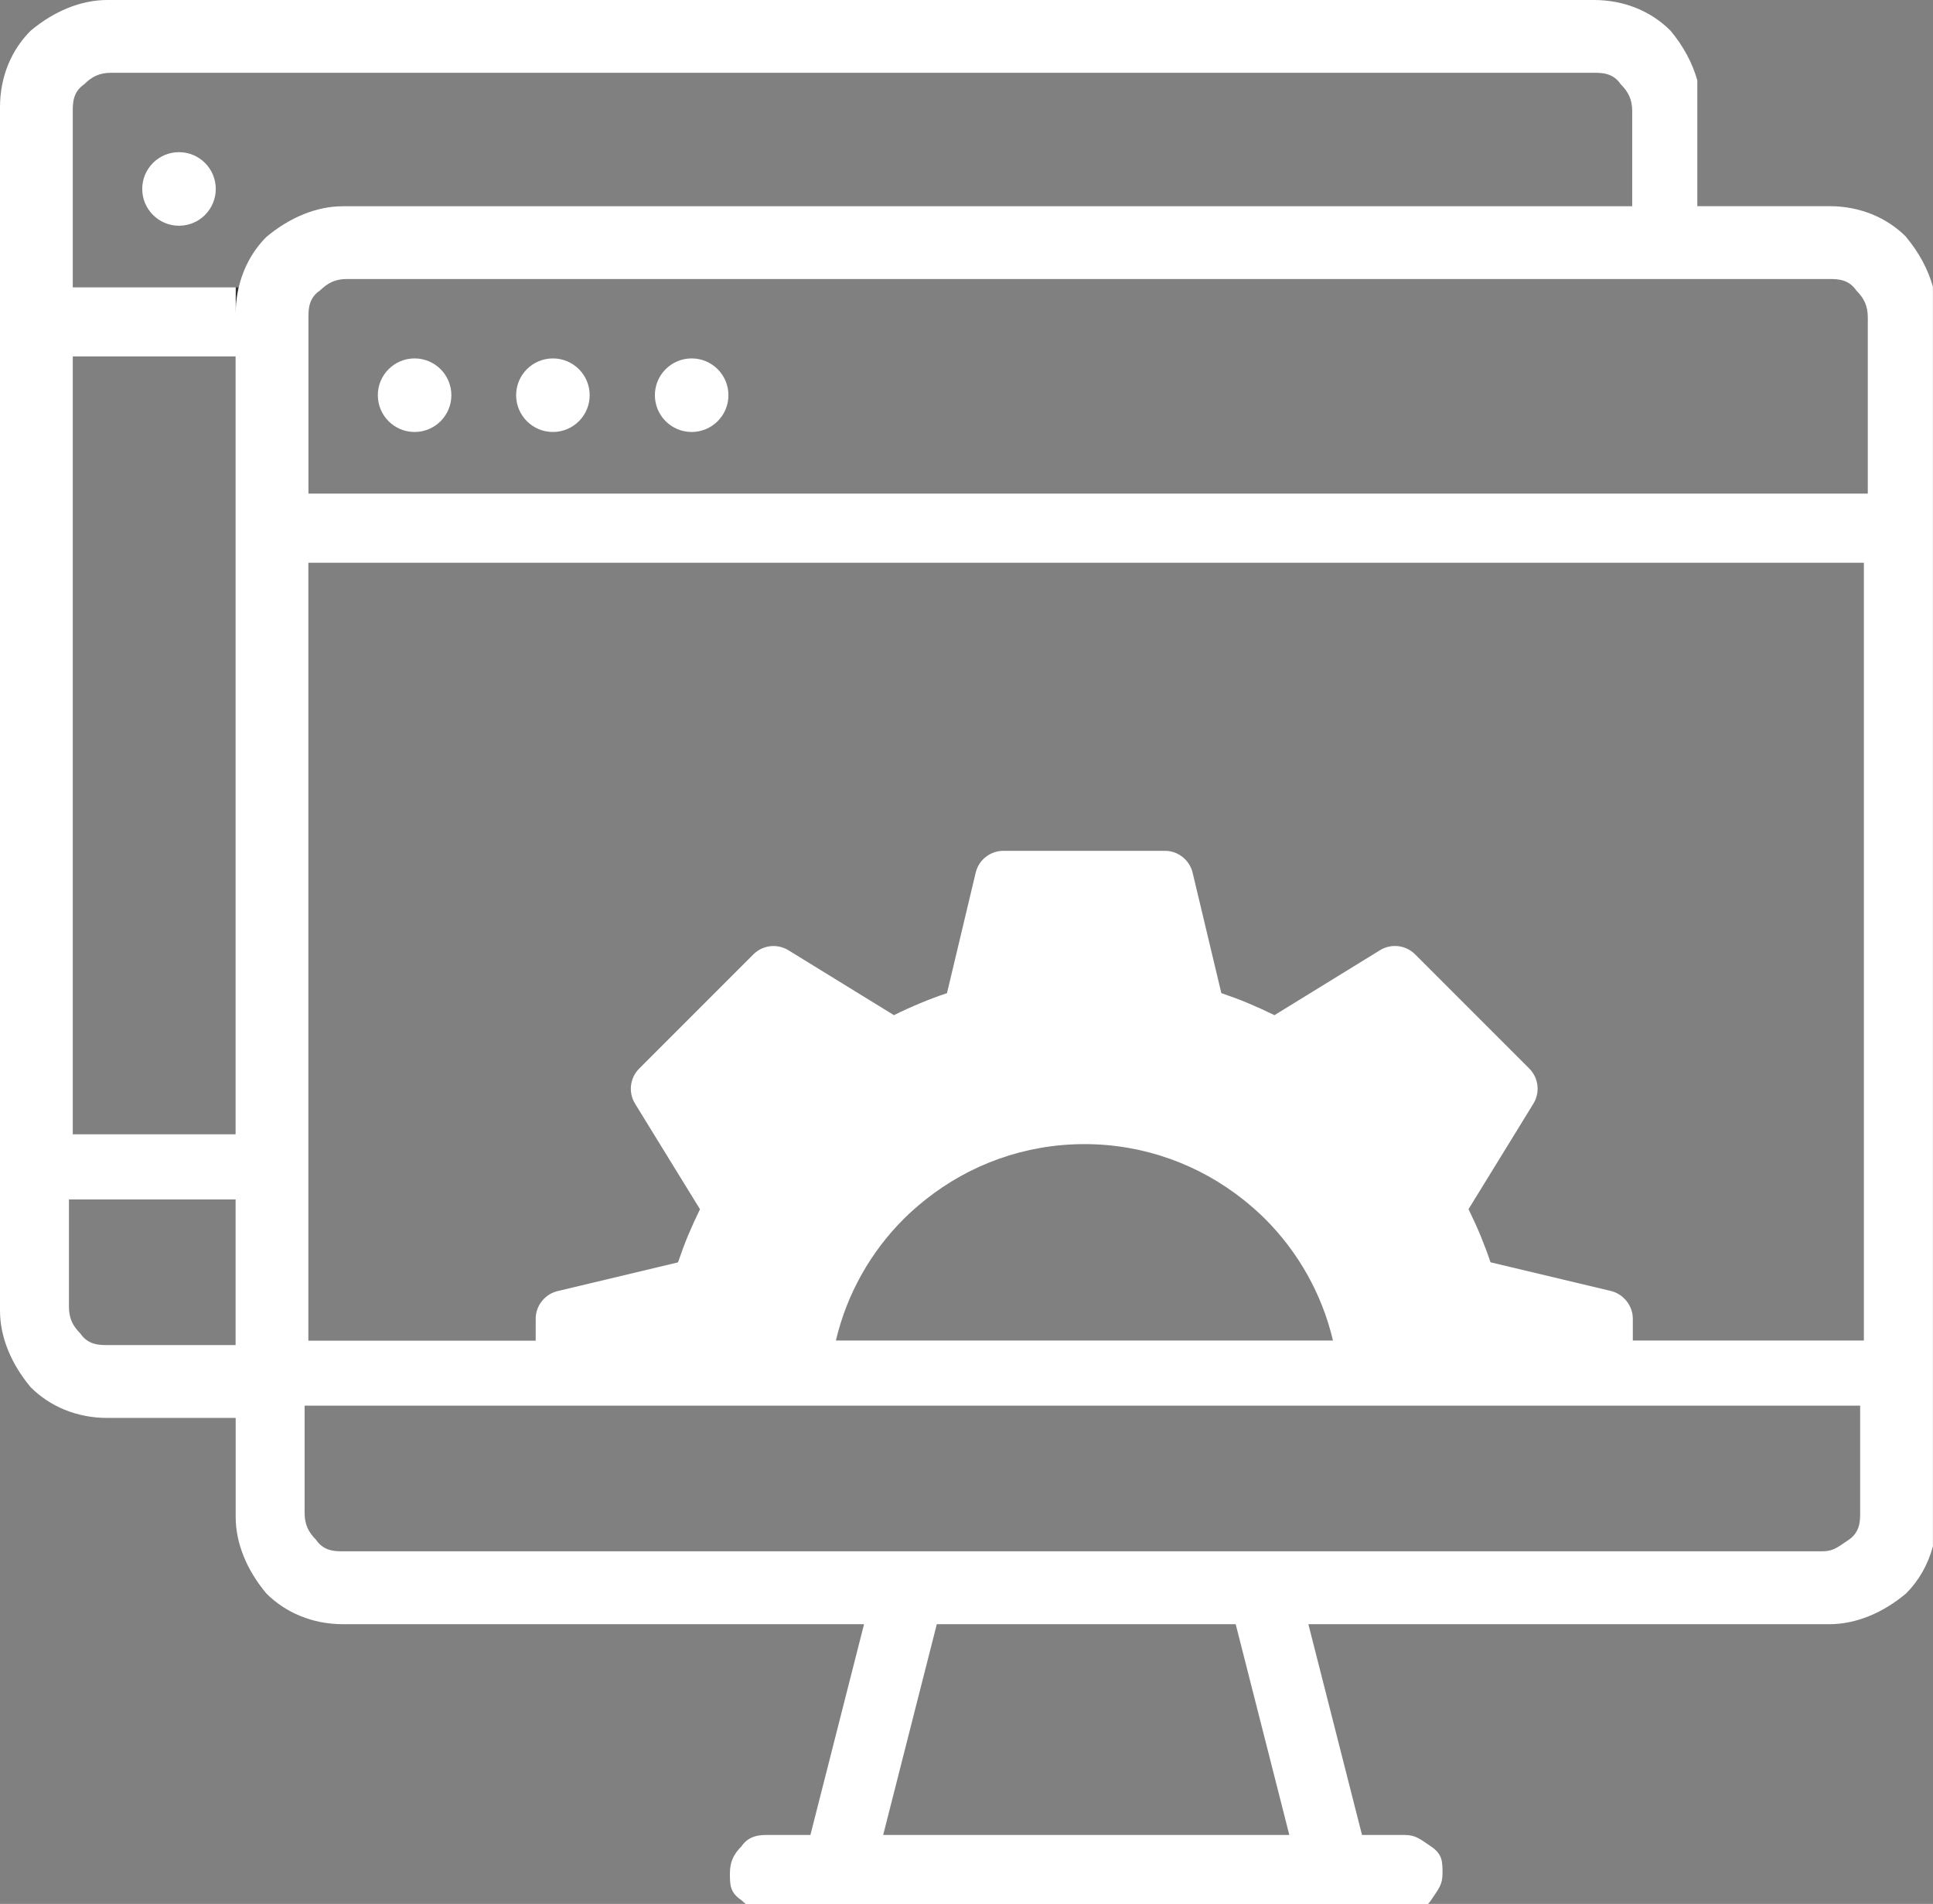 <?xml version="1.0" encoding="UTF-8"?>
<svg id="Ebene_1" data-name="Ebene 1" xmlns="http://www.w3.org/2000/svg" viewBox="0 0 222.35 218.96">
  <rect x="0" y="0" width="222.35" height="218.96" fill="#808080" stroke="none"/>
  <defs>
    <style>
      .cls-1 {
        fill: none;
      }

      .cls-2 {
        fill: #fff;
      }

      .cls-3 {
        fill: #333;
      }
    </style>
  </defs>
  <circle class="cls-2" cx="20.59" cy="21.73" r="4.23"/>
  <path class="cls-1" d="M195.24,9.26V0h-11.9c3.53,0,6.61,1.32,8.81,3.53,1.47,1.76,2.53,3.71,3.09,5.73Z"/>
  <path class="cls-1" d="M12.34,0H0v12.34c0-3.53,1.32-6.61,3.53-8.81C6.17,1.32,9.26,0,12.34,0Z"/>
  <rect class="cls-1" x="8.37" y="40.99" width="18.73" height="89.47"/>
  <path class="cls-1" d="M7.93,137.95v12.34c0,1.32.44,2.2,1.32,3.09.88,1.32,2.2,1.32,3.09,1.32h14.77v-16.75H7.93Z"/>
  <path class="cls-1" d="M222.35,32.98v-9.26h-11.9c3.53,0,6.61,1.32,8.81,3.53,1.47,1.76,2.53,3.71,3.09,5.73Z"/>
  <path class="cls-1" d="M219.26,183.26c-2.64,2.2-5.73,3.53-8.81,3.53h-59.94l6.17,24.24h4.85c1.32,0,1.76.44,3.09,1.32,1.32.88,1.32,1.76,1.32,3.09s-.44,1.76-1.32,3.09c-.11.17-.23.31-.35.44h58.09v-41.14c-.56,2.12-1.62,3.98-3.09,5.44Z"/>
  <path class="cls-1" d="M83.96,215.43c0-1.32.44-2.2,1.32-3.09.88-1.32,2.2-1.32,3.09-1.32h4.85l6.17-24.24h-59.94c-3.53,0-6.61-1.32-8.81-3.53-2.2-2.64-3.53-5.73-3.53-8.81v44.51h58.68c-.17-.14-.34-.27-.51-.44-1.32-.88-1.32-1.76-1.32-3.09Z"/>
  <polygon class="cls-1" points="107.76 186.79 101.59 211.03 148.3 211.03 142.13 186.79 107.76 186.79"/>
  <circle class="cls-2" cx="79.56" cy="45.45" r="4.23"/>
  <circle class="cls-2" cx="63.6" cy="45.45" r="4.23"/>
  <circle class="cls-2" cx="47.69" cy="45.45" r="4.23"/>
  <path class="cls-1" d="M30.63,27.24c2.64-2.2,5.73-3.53,8.81-3.53h-12.34v9.34h.35c.52-2.27,1.63-4.26,3.18-5.81Z"/>
  <path class="cls-1" d="M39.45,23.72h148.3v-10.94c0-1.32-.44-2.2-1.32-3.09-.88-1.32-2.2-1.32-3.09-1.32H12.78c-1.32,0-2.2.44-3.09,1.32-1.32.88-1.32,2.2-1.32,3.09v20.27h18.73v-9.34h12.34Z"/>
  <path class="cls-3" d="M27.11,33.05v3c0-1.05.13-2.05.35-3h-.35Z"/>
  <path class="cls-2" d="M219.26,27.24c-2.2-2.2-5.29-3.53-8.81-3.53h-15.21v-14.46c-.56-2.02-1.62-3.97-3.09-5.73C189.95,1.32,186.87,0,183.34,0H12.34C9.26,0,6.17,1.32,3.53,3.53,1.32,5.73,0,8.81,0,12.34v138.39C0,153.81,1.32,156.9,3.53,159.54c2.2,2.2,5.29,3.53,8.81,3.53h14.77v11.38c0,3.09,1.32,6.17,3.53,8.81,2.2,2.2,5.29,3.53,8.81,3.53h59.94l-6.17,24.24h-4.85c-.88,0-2.2,0-3.09,1.32-.88.88-1.32,1.76-1.32,3.09s0,2.2,1.32,3.09c.17.17.34.3.51.44h78.47c.12-.13.24-.27.35-.44.88-1.32,1.32-1.76,1.32-3.09s0-2.2-1.32-3.09c-1.32-.88-1.76-1.32-3.09-1.32h-4.85l-6.17-24.24h59.94c3.09,0,6.17-1.32,8.81-3.53,1.47-1.47,2.53-3.33,3.09-5.44V32.98c-.56-2.02-1.62-3.97-3.09-5.73ZM27.11,154.69h-14.77c-.88,0-2.2,0-3.09-1.32-.88-.88-1.32-1.76-1.32-3.09v-12.34h19.17v16.75ZM27.11,130.45H8.37V40.99h18.73v89.47ZM27.46,33.05c-.22.96-.35,1.96-.35,3v-3H8.37V12.78c0-.88,0-2.2,1.32-3.09.88-.88,1.76-1.32,3.09-1.32h170.56c.88,0,2.2,0,3.09,1.32.88.88,1.32,1.76,1.32,3.09v10.94H39.45c-3.09,0-6.17,1.32-8.81,3.53-1.55,1.55-2.65,3.54-3.18,5.81ZM101.59,211.03l6.17-24.24h34.38l6.17,24.24h-46.72ZM213.97,174c0,.88,0,2.2-1.32,3.09-1.32.88-1.76,1.32-3.09,1.32H39.45c-.88,0-2.2,0-3.09-1.32-.88-.88-1.32-1.76-1.32-3.09v-12.34h178.93v12.34ZM96.15,154.17c1.27-5.39,4.02-10.21,7.81-13.99.79-.79,1.64-1.53,2.52-2.23,5.01-3.98,11.35-6.37,18.26-6.37s13.24,2.39,18.26,6.37c.88.7,1.72,1.44,2.52,2.23,3.79,3.79,6.54,8.6,7.81,13.99h-57.17ZM214.41,154.17h-26.59v-2.51c0-.88-.36-1.7-.96-2.3-.42-.42-.94-.74-1.56-.89l-13.85-3.3c-.35-1.06-.75-2.09-1.16-3.1-.42-1.01-.88-2.01-1.37-3.01l.69-1.12,4.61-7.49,2.11-3.44c.84-1.27.7-3-.42-4.12l-13.14-13.14c-1.05-1.05-2.71-1.28-4.03-.47l-12.14,7.47c-1-.49-2.01-.95-3.01-1.37-1-.42-2.03-.8-3.09-1.16h-.01l-3.28-13.75c-.31-1.49-1.63-2.62-3.21-2.62h-18.58c-1.49,0-2.83,1.01-3.19,2.52l-3.3,13.85c-1.05.35-2.09.74-3.09,1.16-1.01.42-2.01.87-3.01,1.37l-12.05-7.41c-1.27-.84-3-.7-4.12.42l-13.14,13.14c-1.05,1.05-1.28,2.71-.47,4.03l2.17,3.53,4.61,7.49.69,1.12c-.49,1-.95,2.01-1.37,3.01-.42,1.01-.8,2.04-1.16,3.1l-13.75,3.28c-1.49.31-2.62,1.63-2.62,3.21v2.52h-26.15v-89.47h178.93v89.47ZM214.85,56.77H35.48v-20.27c0-.88,0-2.2,1.32-3.09.14-.14.28-.24.41-.36.75-.63,1.55-.96,2.67-.96h170.56c.88,0,2.2,0,3.09,1.32.88.88,1.32,1.76,1.32,3.09v20.27Z"/>
</svg>